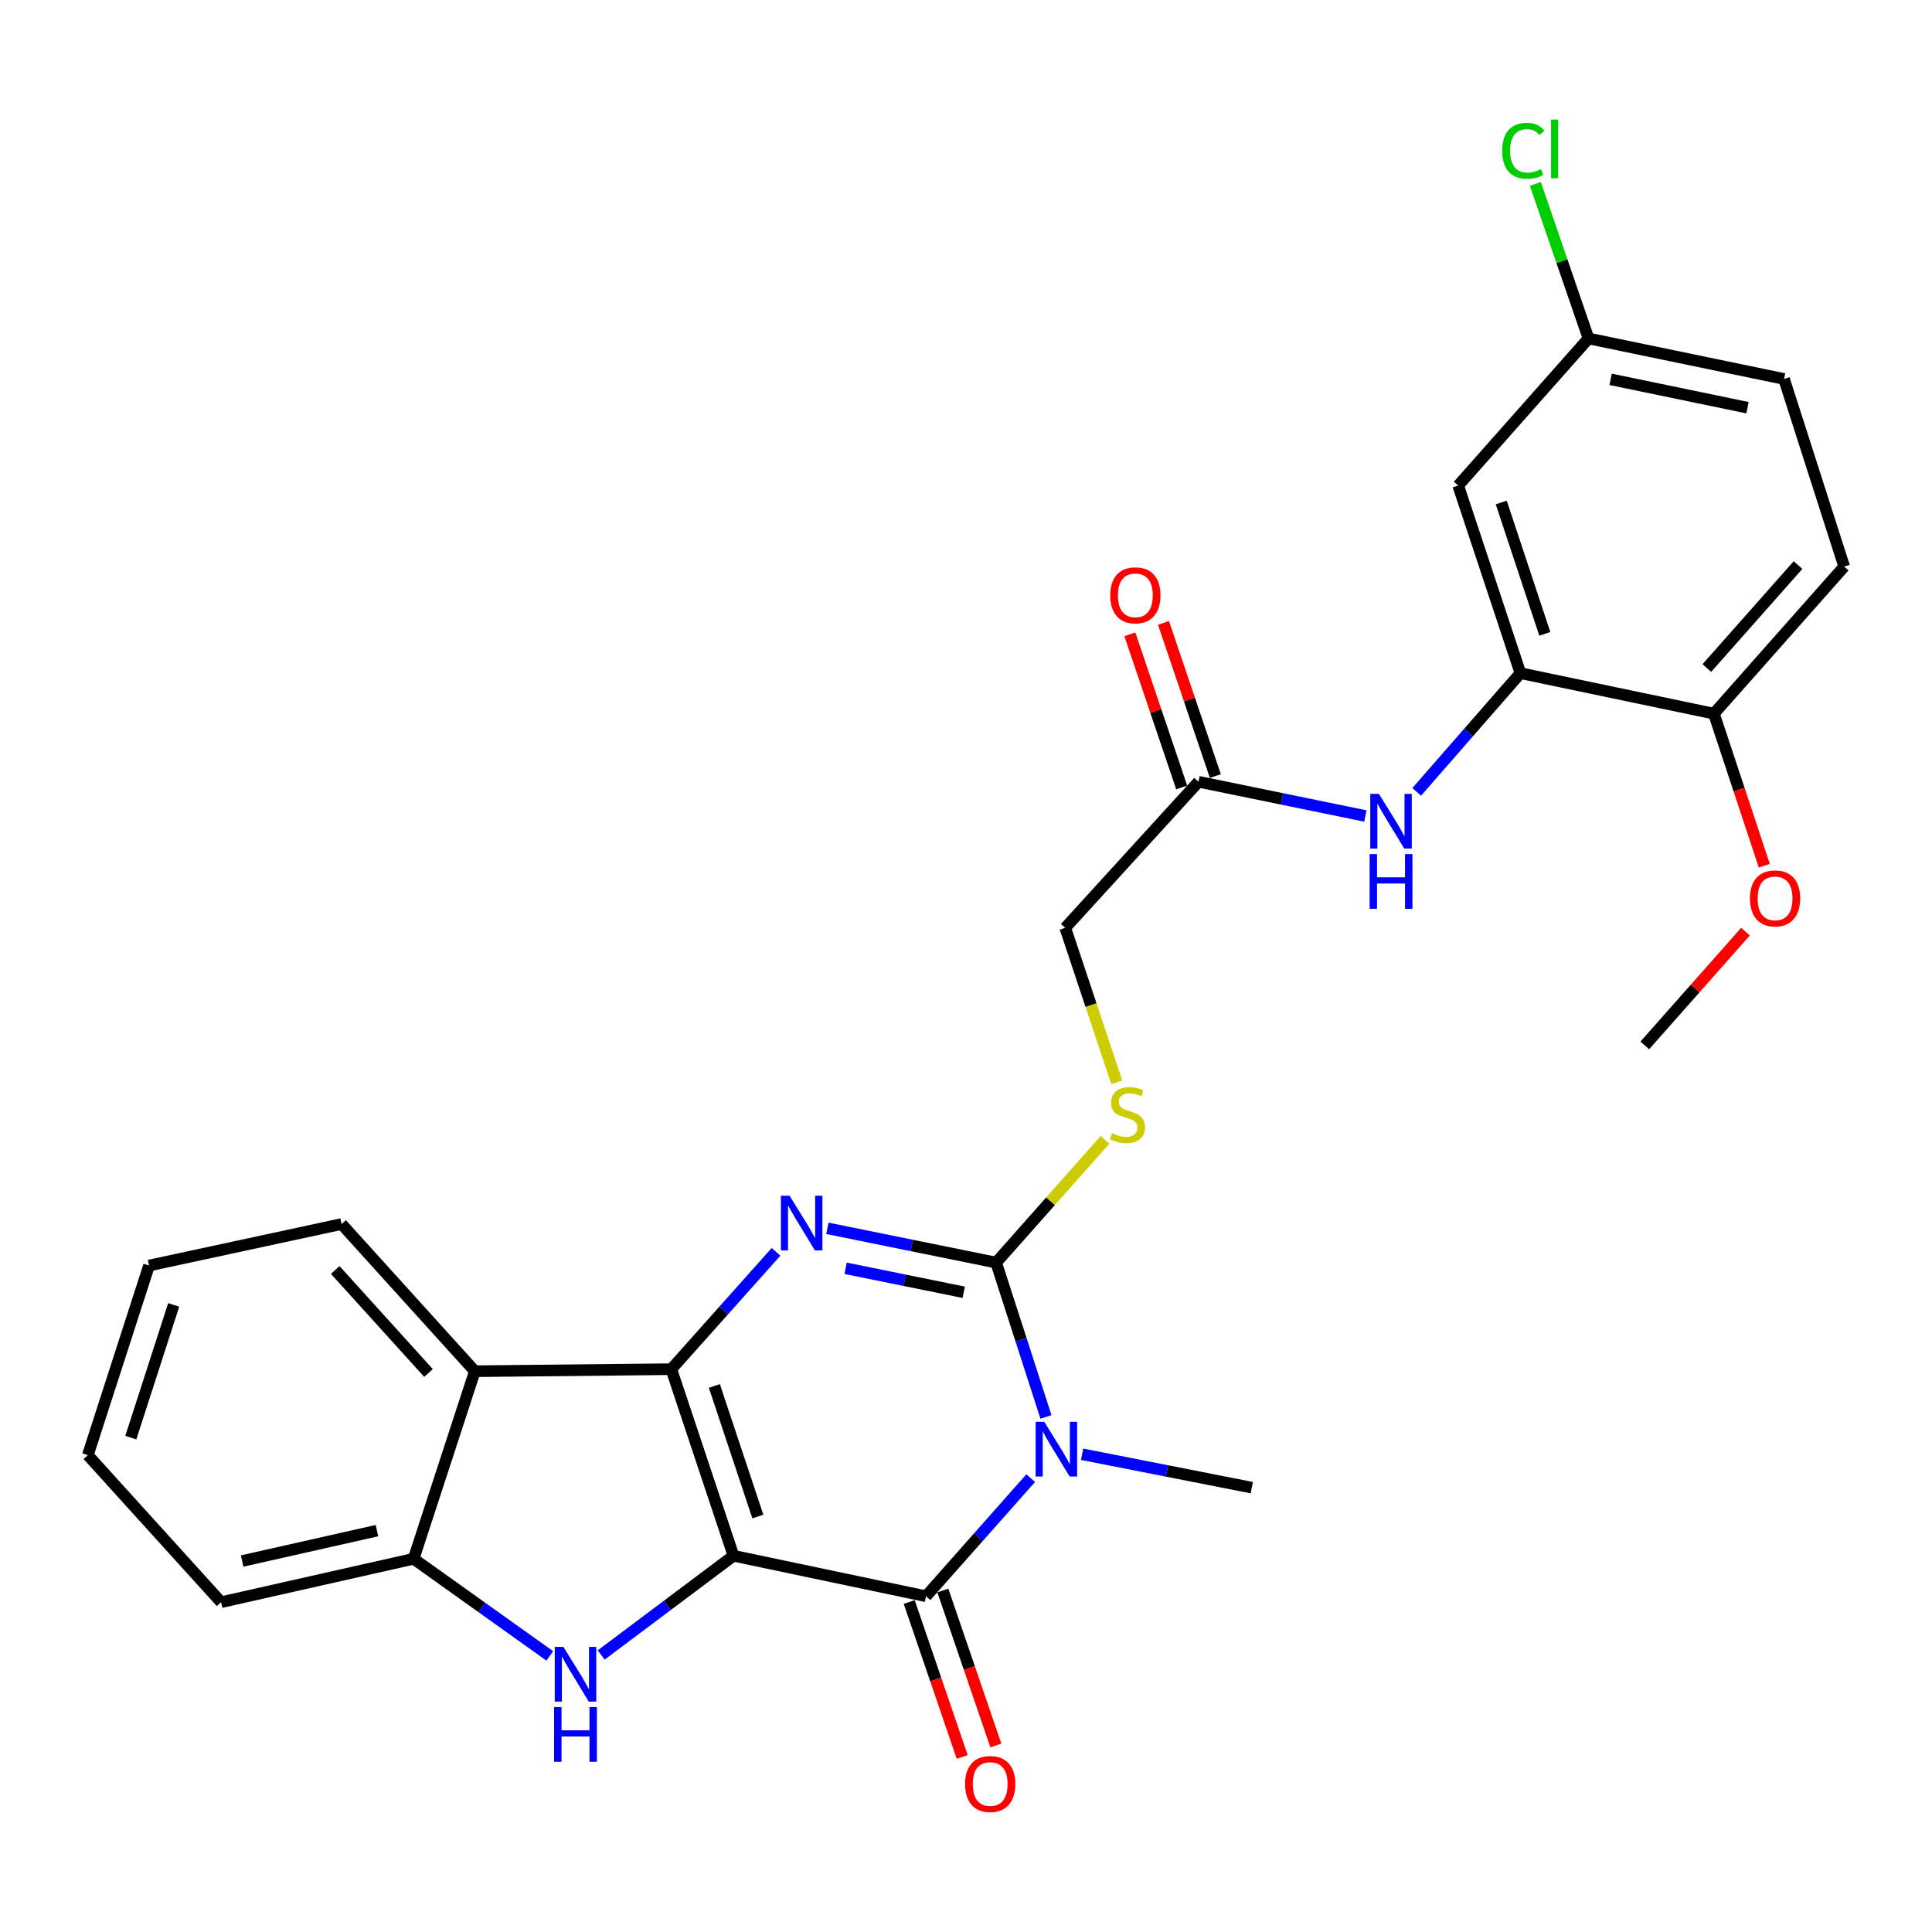 <?xml version='1.0' encoding='iso-8859-1'?>
<svg version='1.1' baseProfile='full'
              xmlns='http://www.w3.org/2000/svg'
                      xmlns:rdkit='http://www.rdkit.org/xml'
                      xmlns:xlink='http://www.w3.org/1999/xlink'
                  xml:space='preserve'
width='1000px' height='1000px' viewBox='0 0 1000 1000'>
<!-- END OF HEADER -->
<rect style='opacity:1.0;fill:#FFFFFF;stroke:none' width='1000' height='1000' x='0' y='0'> </rect>
<path class='bond-0' d='M 379.648,805.261 L 347.47,708.687' style='fill:none;fill-rule:evenodd;stroke:#000000;stroke-width:6px;stroke-linecap:butt;stroke-linejoin:miter;stroke-opacity:1' />
<path class='bond-0' d='M 392.271,784.961 L 369.746,717.359' style='fill:none;fill-rule:evenodd;stroke:#000000;stroke-width:6px;stroke-linecap:butt;stroke-linejoin:miter;stroke-opacity:1' />
<path class='bond-2' d='M 379.648,805.261 L 479.308,826.219' style='fill:none;fill-rule:evenodd;stroke:#000000;stroke-width:6px;stroke-linecap:butt;stroke-linejoin:miter;stroke-opacity:1' />
<path class='bond-5' d='M 379.648,805.261 L 345.411,830.937' style='fill:none;fill-rule:evenodd;stroke:#000000;stroke-width:6px;stroke-linecap:butt;stroke-linejoin:miter;stroke-opacity:1' />
<path class='bond-5' d='M 345.411,830.937 L 311.175,856.612' style='fill:none;fill-rule:evenodd;stroke:#0000FF;stroke-width:6px;stroke-linecap:butt;stroke-linejoin:miter;stroke-opacity:1' />
<path class='bond-3' d='M 347.47,708.687 L 374.569,678.317' style='fill:none;fill-rule:evenodd;stroke:#000000;stroke-width:6px;stroke-linecap:butt;stroke-linejoin:miter;stroke-opacity:1' />
<path class='bond-3' d='M 374.569,678.317 L 401.668,647.947' style='fill:none;fill-rule:evenodd;stroke:#0000FF;stroke-width:6px;stroke-linecap:butt;stroke-linejoin:miter;stroke-opacity:1' />
<path class='bond-6' d='M 347.47,708.687 L 245.776,709.74' style='fill:none;fill-rule:evenodd;stroke:#000000;stroke-width:6px;stroke-linecap:butt;stroke-linejoin:miter;stroke-opacity:1' />
<path class='bond-1' d='M 533.497,765.079 L 506.402,795.649' style='fill:none;fill-rule:evenodd;stroke:#0000FF;stroke-width:6px;stroke-linecap:butt;stroke-linejoin:miter;stroke-opacity:1' />
<path class='bond-1' d='M 506.402,795.649 L 479.308,826.219' style='fill:none;fill-rule:evenodd;stroke:#000000;stroke-width:6px;stroke-linecap:butt;stroke-linejoin:miter;stroke-opacity:1' />
<path class='bond-4' d='M 541.388,733.395 L 528.491,693.457' style='fill:none;fill-rule:evenodd;stroke:#0000FF;stroke-width:6px;stroke-linecap:butt;stroke-linejoin:miter;stroke-opacity:1' />
<path class='bond-4' d='M 528.491,693.457 L 515.593,653.518' style='fill:none;fill-rule:evenodd;stroke:#000000;stroke-width:6px;stroke-linecap:butt;stroke-linejoin:miter;stroke-opacity:1' />
<path class='bond-17' d='M 560.097,752.714 L 604.015,761.361' style='fill:none;fill-rule:evenodd;stroke:#0000FF;stroke-width:6px;stroke-linecap:butt;stroke-linejoin:miter;stroke-opacity:1' />
<path class='bond-17' d='M 604.015,761.361 L 647.932,770.008' style='fill:none;fill-rule:evenodd;stroke:#000000;stroke-width:6px;stroke-linecap:butt;stroke-linejoin:miter;stroke-opacity:1' />
<path class='bond-13' d='M 470.606,829.196 L 484.323,869.301' style='fill:none;fill-rule:evenodd;stroke:#000000;stroke-width:6px;stroke-linecap:butt;stroke-linejoin:miter;stroke-opacity:1' />
<path class='bond-13' d='M 484.323,869.301 L 498.041,909.406' style='fill:none;fill-rule:evenodd;stroke:#FF0000;stroke-width:6px;stroke-linecap:butt;stroke-linejoin:miter;stroke-opacity:1' />
<path class='bond-13' d='M 488.009,823.243 L 501.727,863.348' style='fill:none;fill-rule:evenodd;stroke:#000000;stroke-width:6px;stroke-linecap:butt;stroke-linejoin:miter;stroke-opacity:1' />
<path class='bond-13' d='M 501.727,863.348 L 515.444,903.453' style='fill:none;fill-rule:evenodd;stroke:#FF0000;stroke-width:6px;stroke-linecap:butt;stroke-linejoin:miter;stroke-opacity:1' />
<path class='bond-29' d='M 428.25,635.775 L 471.921,644.646' style='fill:none;fill-rule:evenodd;stroke:#0000FF;stroke-width:6px;stroke-linecap:butt;stroke-linejoin:miter;stroke-opacity:1' />
<path class='bond-29' d='M 471.921,644.646 L 515.593,653.518' style='fill:none;fill-rule:evenodd;stroke:#000000;stroke-width:6px;stroke-linecap:butt;stroke-linejoin:miter;stroke-opacity:1' />
<path class='bond-29' d='M 437.689,656.461 L 468.26,662.671' style='fill:none;fill-rule:evenodd;stroke:#0000FF;stroke-width:6px;stroke-linecap:butt;stroke-linejoin:miter;stroke-opacity:1' />
<path class='bond-29' d='M 468.26,662.671 L 498.83,668.882' style='fill:none;fill-rule:evenodd;stroke:#000000;stroke-width:6px;stroke-linecap:butt;stroke-linejoin:miter;stroke-opacity:1' />
<path class='bond-9' d='M 515.593,653.518 L 543.764,621.748' style='fill:none;fill-rule:evenodd;stroke:#000000;stroke-width:6px;stroke-linecap:butt;stroke-linejoin:miter;stroke-opacity:1' />
<path class='bond-9' d='M 543.764,621.748 L 571.935,589.978' style='fill:none;fill-rule:evenodd;stroke:#CCCC00;stroke-width:6px;stroke-linecap:butt;stroke-linejoin:miter;stroke-opacity:1' />
<path class='bond-7' d='M 284.567,857.088 L 249.328,831.956' style='fill:none;fill-rule:evenodd;stroke:#0000FF;stroke-width:6px;stroke-linecap:butt;stroke-linejoin:miter;stroke-opacity:1' />
<path class='bond-7' d='M 249.328,831.956 L 214.089,806.825' style='fill:none;fill-rule:evenodd;stroke:#000000;stroke-width:6px;stroke-linecap:butt;stroke-linejoin:miter;stroke-opacity:1' />
<path class='bond-22' d='M 245.776,709.74 L 176.802,633.562' style='fill:none;fill-rule:evenodd;stroke:#000000;stroke-width:6px;stroke-linecap:butt;stroke-linejoin:miter;stroke-opacity:1' />
<path class='bond-22' d='M 221.795,710.658 L 173.513,657.334' style='fill:none;fill-rule:evenodd;stroke:#000000;stroke-width:6px;stroke-linecap:butt;stroke-linejoin:miter;stroke-opacity:1' />
<path class='bond-28' d='M 245.776,709.74 L 214.089,806.825' style='fill:none;fill-rule:evenodd;stroke:#000000;stroke-width:6px;stroke-linecap:butt;stroke-linejoin:miter;stroke-opacity:1' />
<path class='bond-24' d='M 214.089,806.825 L 114.439,829.295' style='fill:none;fill-rule:evenodd;stroke:#000000;stroke-width:6px;stroke-linecap:butt;stroke-linejoin:miter;stroke-opacity:1' />
<path class='bond-24' d='M 195.096,792.253 L 125.341,807.982' style='fill:none;fill-rule:evenodd;stroke:#000000;stroke-width:6px;stroke-linecap:butt;stroke-linejoin:miter;stroke-opacity:1' />
<path class='bond-8' d='M 786.964,348.427 L 760.12,379.149' style='fill:none;fill-rule:evenodd;stroke:#000000;stroke-width:6px;stroke-linecap:butt;stroke-linejoin:miter;stroke-opacity:1' />
<path class='bond-8' d='M 760.12,379.149 L 733.277,409.871' style='fill:none;fill-rule:evenodd;stroke:#0000FF;stroke-width:6px;stroke-linecap:butt;stroke-linejoin:miter;stroke-opacity:1' />
<path class='bond-12' d='M 786.964,348.427 L 754.755,251.322' style='fill:none;fill-rule:evenodd;stroke:#000000;stroke-width:6px;stroke-linecap:butt;stroke-linejoin:miter;stroke-opacity:1' />
<path class='bond-12' d='M 799.59,328.071 L 777.044,260.097' style='fill:none;fill-rule:evenodd;stroke:#000000;stroke-width:6px;stroke-linecap:butt;stroke-linejoin:miter;stroke-opacity:1' />
<path class='bond-14' d='M 786.964,348.427 L 887.114,369.385' style='fill:none;fill-rule:evenodd;stroke:#000000;stroke-width:6px;stroke-linecap:butt;stroke-linejoin:miter;stroke-opacity:1' />
<path class='bond-16' d='M 578.02,560.184 L 564.694,520.214' style='fill:none;fill-rule:evenodd;stroke:#CCCC00;stroke-width:6px;stroke-linecap:butt;stroke-linejoin:miter;stroke-opacity:1' />
<path class='bond-16' d='M 564.694,520.214 L 551.368,480.245' style='fill:none;fill-rule:evenodd;stroke:#000000;stroke-width:6px;stroke-linecap:butt;stroke-linejoin:miter;stroke-opacity:1' />
<path class='bond-10' d='M 706.709,422.351 L 663.531,413.495' style='fill:none;fill-rule:evenodd;stroke:#0000FF;stroke-width:6px;stroke-linecap:butt;stroke-linejoin:miter;stroke-opacity:1' />
<path class='bond-10' d='M 663.531,413.495 L 620.352,404.639' style='fill:none;fill-rule:evenodd;stroke:#000000;stroke-width:6px;stroke-linecap:butt;stroke-linejoin:miter;stroke-opacity:1' />
<path class='bond-11' d='M 620.352,404.639 L 551.368,480.245' style='fill:none;fill-rule:evenodd;stroke:#000000;stroke-width:6px;stroke-linecap:butt;stroke-linejoin:miter;stroke-opacity:1' />
<path class='bond-15' d='M 629.063,401.689 L 615.644,362.052' style='fill:none;fill-rule:evenodd;stroke:#000000;stroke-width:6px;stroke-linecap:butt;stroke-linejoin:miter;stroke-opacity:1' />
<path class='bond-15' d='M 615.644,362.052 L 602.224,322.414' style='fill:none;fill-rule:evenodd;stroke:#FF0000;stroke-width:6px;stroke-linecap:butt;stroke-linejoin:miter;stroke-opacity:1' />
<path class='bond-15' d='M 611.642,407.588 L 598.222,367.95' style='fill:none;fill-rule:evenodd;stroke:#000000;stroke-width:6px;stroke-linecap:butt;stroke-linejoin:miter;stroke-opacity:1' />
<path class='bond-15' d='M 598.222,367.95 L 584.803,328.313' style='fill:none;fill-rule:evenodd;stroke:#FF0000;stroke-width:6px;stroke-linecap:butt;stroke-linejoin:miter;stroke-opacity:1' />
<path class='bond-19' d='M 754.755,251.322 L 822.207,175.184' style='fill:none;fill-rule:evenodd;stroke:#000000;stroke-width:6px;stroke-linecap:butt;stroke-linejoin:miter;stroke-opacity:1' />
<path class='bond-18' d='M 887.114,369.385 L 954.545,293.248' style='fill:none;fill-rule:evenodd;stroke:#000000;stroke-width:6px;stroke-linecap:butt;stroke-linejoin:miter;stroke-opacity:1' />
<path class='bond-18' d='M 883.46,345.77 L 930.661,292.473' style='fill:none;fill-rule:evenodd;stroke:#000000;stroke-width:6px;stroke-linecap:butt;stroke-linejoin:miter;stroke-opacity:1' />
<path class='bond-23' d='M 887.114,369.385 L 900.153,408.733' style='fill:none;fill-rule:evenodd;stroke:#000000;stroke-width:6px;stroke-linecap:butt;stroke-linejoin:miter;stroke-opacity:1' />
<path class='bond-23' d='M 900.153,408.733 L 913.192,448.081' style='fill:none;fill-rule:evenodd;stroke:#FF0000;stroke-width:6px;stroke-linecap:butt;stroke-linejoin:miter;stroke-opacity:1' />
<path class='bond-20' d='M 954.545,293.248 L 923.41,196.152' style='fill:none;fill-rule:evenodd;stroke:#000000;stroke-width:6px;stroke-linecap:butt;stroke-linejoin:miter;stroke-opacity:1' />
<path class='bond-21' d='M 822.207,175.184 L 808.454,135.193' style='fill:none;fill-rule:evenodd;stroke:#000000;stroke-width:6px;stroke-linecap:butt;stroke-linejoin:miter;stroke-opacity:1' />
<path class='bond-21' d='M 808.454,135.193 L 794.702,95.201' style='fill:none;fill-rule:evenodd;stroke:#00CC00;stroke-width:6px;stroke-linecap:butt;stroke-linejoin:miter;stroke-opacity:1' />
<path class='bond-31' d='M 822.207,175.184 L 923.41,196.152' style='fill:none;fill-rule:evenodd;stroke:#000000;stroke-width:6px;stroke-linecap:butt;stroke-linejoin:miter;stroke-opacity:1' />
<path class='bond-31' d='M 833.656,196.34 L 904.498,211.018' style='fill:none;fill-rule:evenodd;stroke:#000000;stroke-width:6px;stroke-linecap:butt;stroke-linejoin:miter;stroke-opacity:1' />
<path class='bond-26' d='M 176.802,633.562 L 77.152,655.041' style='fill:none;fill-rule:evenodd;stroke:#000000;stroke-width:6px;stroke-linecap:butt;stroke-linejoin:miter;stroke-opacity:1' />
<path class='bond-25' d='M 903.454,482.22 L 877.397,511.658' style='fill:none;fill-rule:evenodd;stroke:#FF0000;stroke-width:6px;stroke-linecap:butt;stroke-linejoin:miter;stroke-opacity:1' />
<path class='bond-25' d='M 877.397,511.658 L 851.34,541.095' style='fill:none;fill-rule:evenodd;stroke:#000000;stroke-width:6px;stroke-linecap:butt;stroke-linejoin:miter;stroke-opacity:1' />
<path class='bond-27' d='M 114.439,829.295 L 45.455,753.178' style='fill:none;fill-rule:evenodd;stroke:#000000;stroke-width:6px;stroke-linecap:butt;stroke-linejoin:miter;stroke-opacity:1' />
<path class='bond-30' d='M 77.152,655.041 L 45.455,753.178' style='fill:none;fill-rule:evenodd;stroke:#000000;stroke-width:6px;stroke-linecap:butt;stroke-linejoin:miter;stroke-opacity:1' />
<path class='bond-30' d='M 89.9,675.415 L 67.712,744.111' style='fill:none;fill-rule:evenodd;stroke:#000000;stroke-width:6px;stroke-linecap:butt;stroke-linejoin:miter;stroke-opacity:1' />
<path  class='atom-2' d='M 540.52 735.932
L 549.8 750.932
Q 550.72 752.412, 552.2 755.092
Q 553.68 757.772, 553.76 757.932
L 553.76 735.932
L 557.52 735.932
L 557.52 764.252
L 553.64 764.252
L 543.68 747.852
Q 542.52 745.932, 541.28 743.732
Q 540.08 741.532, 539.72 740.852
L 539.72 764.252
L 536.04 764.252
L 536.04 735.932
L 540.52 735.932
' fill='#0000FF'/>
<path  class='atom-4' d='M 408.682 618.911
L 417.962 633.911
Q 418.882 635.391, 420.362 638.071
Q 421.842 640.751, 421.922 640.911
L 421.922 618.911
L 425.682 618.911
L 425.682 647.231
L 421.802 647.231
L 411.842 630.831
Q 410.682 628.911, 409.442 626.711
Q 408.242 624.511, 407.882 623.831
L 407.882 647.231
L 404.202 647.231
L 404.202 618.911
L 408.682 618.911
' fill='#0000FF'/>
<path  class='atom-6' d='M 291.62 852.422
L 300.9 867.422
Q 301.82 868.902, 303.3 871.582
Q 304.78 874.262, 304.86 874.422
L 304.86 852.422
L 308.62 852.422
L 308.62 880.742
L 304.74 880.742
L 294.78 864.342
Q 293.62 862.422, 292.38 860.222
Q 291.18 858.022, 290.82 857.342
L 290.82 880.742
L 287.14 880.742
L 287.14 852.422
L 291.62 852.422
' fill='#0000FF'/>
<path  class='atom-6' d='M 286.8 883.574
L 290.64 883.574
L 290.64 895.614
L 305.12 895.614
L 305.12 883.574
L 308.96 883.574
L 308.96 911.894
L 305.12 911.894
L 305.12 898.814
L 290.64 898.814
L 290.64 911.894
L 286.8 911.894
L 286.8 883.574
' fill='#0000FF'/>
<path  class='atom-10' d='M 575.576 586.569
Q 575.896 586.689, 577.216 587.249
Q 578.536 587.809, 579.976 588.169
Q 581.456 588.489, 582.896 588.489
Q 585.576 588.489, 587.136 587.209
Q 588.696 585.889, 588.696 583.609
Q 588.696 582.049, 587.896 581.089
Q 587.136 580.129, 585.936 579.609
Q 584.736 579.089, 582.736 578.489
Q 580.216 577.729, 578.696 577.009
Q 577.216 576.289, 576.136 574.769
Q 575.096 573.249, 575.096 570.689
Q 575.096 567.129, 577.496 564.929
Q 579.936 562.729, 584.736 562.729
Q 588.016 562.729, 591.736 564.289
L 590.816 567.369
Q 587.416 565.969, 584.856 565.969
Q 582.096 565.969, 580.576 567.129
Q 579.056 568.249, 579.096 570.209
Q 579.096 571.729, 579.856 572.649
Q 580.656 573.569, 581.776 574.089
Q 582.936 574.609, 584.856 575.209
Q 587.416 576.009, 588.936 576.809
Q 590.456 577.609, 591.536 579.249
Q 592.656 580.849, 592.656 583.609
Q 592.656 587.529, 590.016 589.649
Q 587.416 591.729, 583.056 591.729
Q 580.536 591.729, 578.616 591.169
Q 576.736 590.649, 574.496 589.729
L 575.576 586.569
' fill='#CCCC00'/>
<path  class='atom-11' d='M 713.732 410.915
L 723.012 425.915
Q 723.932 427.395, 725.412 430.075
Q 726.892 432.755, 726.972 432.915
L 726.972 410.915
L 730.732 410.915
L 730.732 439.235
L 726.852 439.235
L 716.892 422.835
Q 715.732 420.915, 714.492 418.715
Q 713.292 416.515, 712.932 415.835
L 712.932 439.235
L 709.252 439.235
L 709.252 410.915
L 713.732 410.915
' fill='#0000FF'/>
<path  class='atom-11' d='M 708.912 442.067
L 712.752 442.067
L 712.752 454.107
L 727.232 454.107
L 727.232 442.067
L 731.072 442.067
L 731.072 470.387
L 727.232 470.387
L 727.232 457.307
L 712.752 457.307
L 712.752 470.387
L 708.912 470.387
L 708.912 442.067
' fill='#0000FF'/>
<path  class='atom-14' d='M 499.518 923.395
Q 499.518 916.595, 502.878 912.795
Q 506.238 908.995, 512.518 908.995
Q 518.798 908.995, 522.158 912.795
Q 525.518 916.595, 525.518 923.395
Q 525.518 930.275, 522.118 934.195
Q 518.718 938.075, 512.518 938.075
Q 506.278 938.075, 502.878 934.195
Q 499.518 930.315, 499.518 923.395
M 512.518 934.875
Q 516.838 934.875, 519.158 931.995
Q 521.518 929.075, 521.518 923.395
Q 521.518 917.835, 519.158 915.035
Q 516.838 912.195, 512.518 912.195
Q 508.198 912.195, 505.838 914.995
Q 503.518 917.795, 503.518 923.395
Q 503.518 929.115, 505.838 931.995
Q 508.198 934.875, 512.518 934.875
' fill='#FF0000'/>
<path  class='atom-16' d='M 574.654 308.134
Q 574.654 301.334, 578.014 297.534
Q 581.374 293.734, 587.654 293.734
Q 593.934 293.734, 597.294 297.534
Q 600.654 301.334, 600.654 308.134
Q 600.654 315.014, 597.254 318.934
Q 593.854 322.814, 587.654 322.814
Q 581.414 322.814, 578.014 318.934
Q 574.654 315.054, 574.654 308.134
M 587.654 319.614
Q 591.974 319.614, 594.294 316.734
Q 596.654 313.814, 596.654 308.134
Q 596.654 302.574, 594.294 299.774
Q 591.974 296.934, 587.654 296.934
Q 583.334 296.934, 580.974 299.734
Q 578.654 302.534, 578.654 308.134
Q 578.654 313.854, 580.974 316.734
Q 583.334 319.614, 587.654 319.614
' fill='#FF0000'/>
<path  class='atom-22' d='M 777.546 78.047
Q 777.546 71.007, 780.826 67.327
Q 784.146 63.607, 790.426 63.607
Q 796.266 63.607, 799.386 67.727
L 796.746 69.887
Q 794.466 66.887, 790.426 66.887
Q 786.146 66.887, 783.866 69.767
Q 781.626 72.607, 781.626 78.047
Q 781.626 83.647, 783.946 86.527
Q 786.306 89.407, 790.866 89.407
Q 793.986 89.407, 797.626 87.527
L 798.746 90.527
Q 797.266 91.487, 795.026 92.047
Q 792.786 92.607, 790.306 92.607
Q 784.146 92.607, 780.826 88.847
Q 777.546 85.087, 777.546 78.047
' fill='#00CC00'/>
<path  class='atom-22' d='M 802.826 61.887
L 806.506 61.887
L 806.506 92.247
L 802.826 92.247
L 802.826 61.887
' fill='#00CC00'/>
<path  class='atom-24' d='M 905.771 464.997
Q 905.771 458.197, 909.131 454.397
Q 912.491 450.597, 918.771 450.597
Q 925.051 450.597, 928.411 454.397
Q 931.771 458.197, 931.771 464.997
Q 931.771 471.877, 928.371 475.797
Q 924.971 479.677, 918.771 479.677
Q 912.531 479.677, 909.131 475.797
Q 905.771 471.917, 905.771 464.997
M 918.771 476.477
Q 923.091 476.477, 925.411 473.597
Q 927.771 470.677, 927.771 464.997
Q 927.771 459.437, 925.411 456.637
Q 923.091 453.797, 918.771 453.797
Q 914.451 453.797, 912.091 456.597
Q 909.771 459.397, 909.771 464.997
Q 909.771 470.717, 912.091 473.597
Q 914.451 476.477, 918.771 476.477
' fill='#FF0000'/>
</svg>
